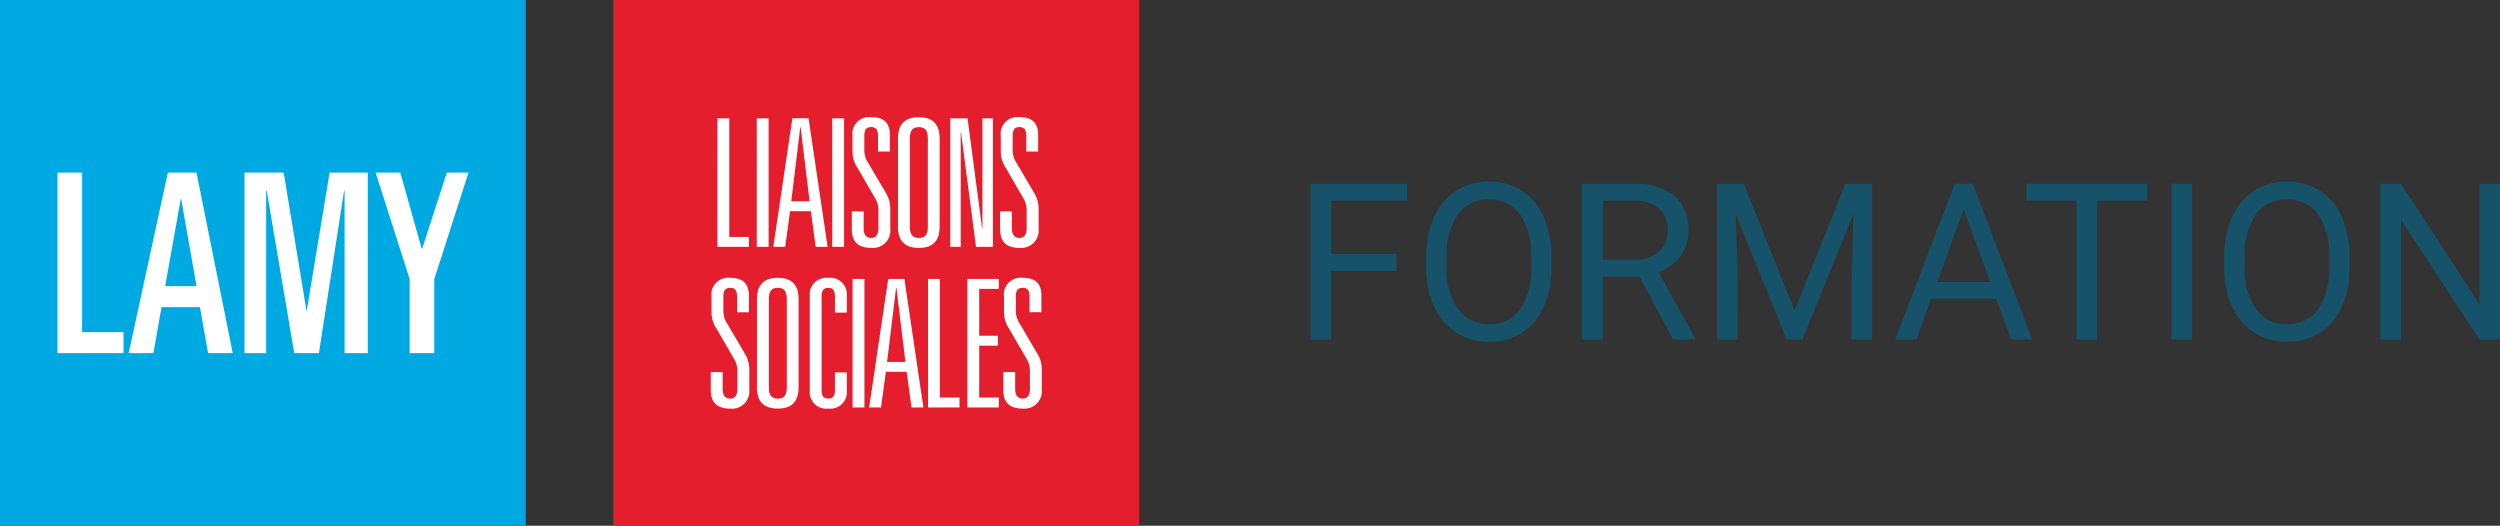 <svg xmlns="http://www.w3.org/2000/svg" width="228.244" height="48" viewBox="0 0 228.244 48"><rect x="0" y="0" width="228.244" height="48" fill="#333333" stroke="none"/><g transform="translate(-61 -212.092)"><g transform="translate(61 212.091)"><path d="M0,0H48V48H0Z" fill="#00a9e2"/><path d="M2951.154-23.515v-6.76L2948.046-40h2.25l1.954,6.943h.048L2954.549-40h1.979l-3.127,9.725v6.76Zm-5.941,0V-38.356h-.045l-2.3,14.842h-2.25l-2.517-14.842h-.047v14.842h-1.98V-40h3.577l2.072,12.555h.045L2943.844-40h3.489v16.485Zm-12.463,0-.742-4.2H2928.5l-.742,4.2H2925.5L2929.08-40h2.611L2935-23.515Zm-3.916-6.12h2.859l-1.395-7.944h-.047ZM2919-23.515V-40h2.249v14.567h3.781v1.919Z" transform="translate(-2913.753 55.757)" fill="#fff"/><path d="M2953.9-23.015h-3.246V-30.2l-2.821-8.826v16.008h-3.121V-32.14l-1.411,9.126h-3.1l-1.641-9.678v9.678h-6.229l-.742-4.2h-2.672l-.742,4.2H2918.5V-40.5h3.249v14.567h3.769l3.16-14.567h3.423l3.479,17.337V-40.5h4.5l1.67,10.12,1.67-10.12h7.255l1.631,5.8,1.879-5.8h3.028L2953.9-30.2Zm-2.246-1h1.246v-6.339l.024-.075,2.917-9.072h-.929l-2.251,6.943h-.79l-1.954-6.943h-1.187l2.923,9.147Zm-5.941,0h1.121V-39.5h-2.565L2942.2-26.945h-.893L2939.232-39.5h-2.653v15.485h.98V-38.856h.969l2.517,14.842h1.4l2.3-14.842h.973Zm-12.544,0h1.219L2931.281-39.5h-1.8l-3.359,15.485h1.211l.742-4.2h4.35ZM2919.5-39.5v15.485h5.029v-.919h-3.781V-39.5Zm12.788,10.365h-4.051l1.6-8.944h.885Zm-2.857-1h1.666l-.826-4.707Z" transform="translate(-2913.753 55.757)" fill="rgba(0,0,0,0)"/></g><g transform="translate(117 212.091)"><path d="M0,0H48V48H0Z" fill="#e51e2d"/><path d="M2945.708-15.126v-1.609h1.084v1.545c0,.554.213.878.689.878.444,0,.657-.325.657-.878v-1.642a2.082,2.082,0,0,0-.312-1.121l-1.592-2.748a2.686,2.686,0,0,1-.46-1.5v-1.414a1.525,1.525,0,0,1,.427-1.281,1.535,1.535,0,0,1,1.28-.442c1.215,0,1.707.569,1.707,1.642v1.5H2948.1v-1.43c0-.456-.115-.8-.623-.8s-.624.341-.624.8v1.235a2.1,2.1,0,0,0,.246,1.058l1.723,2.927a2.789,2.789,0,0,1,.4,1.431v1.852a1.579,1.579,0,0,1-.461,1.273,1.59,1.59,0,0,1-1.279.452C2946.28-13.4,2945.708-13.939,2945.708-15.126Zm-17.668.1v-8.678a1.5,1.5,0,0,1,.455-1.216,1.51,1.51,0,0,1,1.235-.41,1.511,1.511,0,0,1,1.235.41,1.5,1.5,0,0,1,.455,1.216v1.545h-1.083v-1.512c0-.5-.181-.748-.608-.748s-.608.244-.608.748v8.613c0,.5.18.748.608.748s.608-.244.608-.748V-16.7h1.083v1.673a1.5,1.5,0,0,1-.455,1.217,1.509,1.509,0,0,1-1.235.41,1.51,1.51,0,0,1-1.237-.409,1.5,1.5,0,0,1-.455-1.218Zm-4.822-.357v-7.968c0-1.153.443-1.982,1.9-1.982s1.9.829,1.9,1.982v7.968c0,1.155-.443,1.984-1.9,1.984s-1.908-.829-1.908-1.984Zm1.083-7.933v7.9c0,.65.132,1.108.821,1.108s.821-.456.821-1.108v-7.9c0-.65-.132-1.108-.821-1.108s-.821.456-.821,1.107Zm-5.3,8.193v-1.609h1.083v1.545c0,.554.214.878.69.878.443,0,.656-.325.656-.878v-1.642a2.082,2.082,0,0,0-.312-1.121l-1.592-2.748a2.683,2.683,0,0,1-.459-1.5v-1.414a1.524,1.524,0,0,1,.427-1.281,1.534,1.534,0,0,1,1.279-.442c1.215,0,1.707.569,1.707,1.642v1.5H2921.4v-1.43c0-.456-.114-.8-.624-.8s-.624.341-.624.8v1.235a2.094,2.094,0,0,0,.246,1.058l1.723,2.927a2.8,2.8,0,0,1,.4,1.431v1.852a1.58,1.58,0,0,1-.461,1.273,1.589,1.589,0,0,1-1.279.452C2919.571-13.4,2919-13.939,2919-15.126Zm23.423,1.625V-25.238h2.873v.911h-1.789v4.276h1.707v.911h-1.707v4.732h1.789v.908Zm-3.586,0V-25.238h1.083v10.829h1.79v.908Zm-6.89,0V-25.238h1.083V-13.5Zm5.381,0-.443-3.252h-1.9l-.443,3.252h-1.083l1.74-11.738h1.478l1.736,11.738Zm-2.231-4.162h1.674l-.821-6.764h-.032Zm10.315-12.131V-31.4h1.083v1.545c0,.554.213.878.689.878.443,0,.656-.325.656-.878V-31.5a2.076,2.076,0,0,0-.312-1.122l-1.592-2.748a2.675,2.675,0,0,1-.459-1.5v-1.414a1.526,1.526,0,0,1,.428-1.28,1.535,1.535,0,0,1,1.279-.442c1.215,0,1.707.57,1.707,1.642v1.5h-1.083V-38.3c0-.456-.115-.8-.623-.8s-.625.341-.625.8v1.236a2.094,2.094,0,0,0,.247,1.057l1.724,2.927a2.8,2.8,0,0,1,.4,1.431v1.854a1.58,1.58,0,0,1-.461,1.272,1.589,1.589,0,0,1-1.279.452c-1.2,0-1.771-.539-1.771-1.725Zm-9.318-.26v-7.966c0-1.154.444-1.983,1.9-1.983s1.9.829,1.9,1.983v7.966c0,1.154-.443,1.984-1.9,1.984s-1.907-.828-1.907-1.982Zm1.083-7.934v7.9c0,.649.132,1.108.82,1.108s.821-.456.821-1.108v-7.9c0-.65-.131-1.108-.821-1.108s-.819.459-.819,1.109Zm-5.3,8.194V-31.4h1.083v1.545c0,.554.213.878.689.878.443,0,.657-.325.657-.878V-31.5a2.083,2.083,0,0,0-.312-1.122L2932.4-35.37a2.683,2.683,0,0,1-.46-1.5v-1.414a1.527,1.527,0,0,1,.428-1.28,1.535,1.535,0,0,1,1.278-.443c1.215,0,1.707.57,1.707,1.642v1.5h-1.084V-38.3c0-.456-.114-.8-.624-.8s-.624.341-.624.8v1.236a2.094,2.094,0,0,0,.246,1.057l1.724,2.927a2.8,2.8,0,0,1,.4,1.431v1.854a1.581,1.581,0,0,1-.462,1.272,1.59,1.59,0,0,1-1.279.451c-1.2,0-1.771-.539-1.771-1.725Zm11.338,1.626L2941.852-38.6h-.033v10.438h-.952V-39.9h1.577l1.328,10.047h.032V-39.9h.952v11.738Zm-13.125,0V-39.9h1.082v11.738Zm-6.891,0V-39.9h1.083v11.738Zm-3.593,0V-39.9h1.083v10.828h1.789v.911Zm8.974,0-.443-3.251h-1.9l-.443,3.251h-1.083l1.74-11.738h1.477l1.739,11.738Zm-2.231-4.162h1.674l-.821-6.763h-.032Z" transform="translate(-2910.11 50.702)" fill="#fff"/><path d="M2929.539-12.89a2,2,0,0,1-1.393-.561,1.989,1.989,0,0,1-.607-1.622v-8.613a1.991,1.991,0,0,1,.609-1.6,2,2,0,0,1,1.393-.561c.063,0,.126,0,.189.009s.126-.009.188-.009a2,2,0,0,1,1.394.561q.071.068.134.142v-.6h2.083v8.326l1.234-8.328h2.34l1.233,8.337v-8.336h2.083v10.829h1.5V-25.738h3.873v.546l.05-.052a2.054,2.054,0,0,1,1.665-.59,1.939,1.939,0,0,1,2.177,2.142v2H2947.6v-1.93a.759.759,0,0,0-.036-.289.34.34,0,0,0-.087-.009.341.341,0,0,0-.088.009.753.753,0,0,0-.036.289v1.252a1.6,1.6,0,0,0,.183.8l1.718,2.917a3.285,3.285,0,0,1,.466,1.684v1.83a2.072,2.072,0,0,1-.609,1.65,2.076,2.076,0,0,1-1.47.6c-.062,0-.124,0-.186-.008a2.337,2.337,0,0,1-1.662-.56V-13h-8.9l-.443-3.252h-1.031L2934.974-13h-3.528v-.593q-.063.074-.134.142a2,2,0,0,1-1.393.561c-.063,0-.126,0-.188-.009S2929.6-12.89,2929.539-12.89Zm16.668-3.345v1.109c0,.669.183,1.018.66,1.156a1.305,1.305,0,0,1-.576-1.22v-1.045ZM2942.923-14h.083V-24.738h-.083Zm-3.586,0h.083V-24.738h-.083Zm-1.573,0h.065l-.614-4.153.12.991h0Zm-3.73,0h.067l.434-3.19.128-1.052Zm-1.588,0h.083V-24.738h-.083Zm16.191-2.828v1.639a1.348,1.348,0,0,1-.5,1.182,1.1,1.1,0,0,0,.276-.2,1.076,1.076,0,0,0,.315-.87l0-.048v-1.852a2.289,2.289,0,0,0-.326-1.174l-1.735-2.949a2.6,2.6,0,0,1-.3-1.3v-1.227a1.281,1.281,0,0,1,.409-1.075,1.029,1.029,0,0,0-.21.163,1.032,1.032,0,0,0-.287.861l0,.034V-22.2a2.177,2.177,0,0,0,.375,1.215l.018.029,1.589,2.742A2.579,2.579,0,0,1,2948.637-16.829Zm-20.1,2.066a1,1,0,0,0,.3.591,1.012,1.012,0,0,0,.2.15,1.206,1.206,0,0,1-.419-1.039v-8.613a1.209,1.209,0,0,1,.414-1.036,1.016,1.016,0,0,0-.194.147,1,1,0,0,0-.3.811l0,.045Zm2.3-1.439v1.142a1.21,1.21,0,0,1-.412,1.034,1.013,1.013,0,0,0,.193-.146,1,1,0,0,0,.3-.811l0-.045V-16.2Zm14.37-1.033h2.084v2.045c0,.378.092.378.189.378.072,0,.083-.015.09-.025a.676.676,0,0,0,.067-.353v-1.648a1.579,1.579,0,0,0-.237-.852l-.008-.013-1.584-2.734a3.173,3.173,0,0,1-.536-1.759V-23.58a1.957,1.957,0,0,1-.014-.248h-1.253v3.276h1.707v1.911h-1.707v3.732h1.207q-.006-.106-.006-.217Zm-15.555,2.416a.355.355,0,0,0,.077.007.354.354,0,0,0,.077-.007.676.676,0,0,0,.031-.242V-17.2h1.609v-4.459h-1.609v-2.012a.675.675,0,0,0-.031-.242.354.354,0,0,0-.077-.007.356.356,0,0,0-.077.007.675.675,0,0,0-.031.242v8.613A.674.674,0,0,0,2929.652-14.819Zm6.008-3.344h.545l-.272-2.247Zm-4.823-4.5h.083l0-1.09a1,1,0,0,0-.3-.811,1.011,1.011,0,0,0-.2-.148,1.208,1.208,0,0,1,.416,1.037ZM2948.6-22.7h.083v-1c0-.59-.155-.914-.553-1.055a1.234,1.234,0,0,1,.47,1.12Zm-27.668,9.805c-.062,0-.124,0-.185-.008a2.01,2.01,0,0,1-2.25-2.226v-2.109h2.083v2.045c0,.378.092.378.19.378.071,0,.082-.015.089-.025a.677.677,0,0,0,.067-.354v-1.648a1.579,1.579,0,0,0-.237-.852l-.008-.013-1.584-2.734a3.173,3.173,0,0,1-.535-1.759V-23.58a2.036,2.036,0,0,1,.572-1.664,2.046,2.046,0,0,1,1.445-.6,2.042,2.042,0,0,1,.219.012,2.211,2.211,0,0,1,1.634.566,1.764,1.764,0,0,1,.45.8,2.148,2.148,0,0,1,2.237-1.367,2.186,2.186,0,0,1,2.4,2.483v7.968a2.187,2.187,0,0,1-2.4,2.484,2.156,2.156,0,0,1-2.231-1.343,2.078,2.078,0,0,1-.485.748A2.074,2.074,0,0,1,2920.935-12.892Zm-1.435-3.343v1.109c0,.668.183,1.018.659,1.155a1.305,1.305,0,0,1-.576-1.219v-1.045Zm2.429-.594v1.639a1.352,1.352,0,0,1-.5,1.178,1.083,1.083,0,0,0,.27-.195,1.076,1.076,0,0,0,.315-.87l0-.047v-1.852a2.3,2.3,0,0,0-.326-1.174l-1.735-2.948a2.6,2.6,0,0,1-.305-1.3v-1.227a1.282,1.282,0,0,1,.408-1.075,1.025,1.025,0,0,0-.208.162,1.03,1.03,0,0,0-.287.861l0,.034V-22.2a2.175,2.175,0,0,0,.374,1.215l.018.029,1.589,2.742A2.579,2.579,0,0,1,2921.929-16.829Zm1.789,1.62c.028.609.209.979.595,1.163a1.091,1.091,0,0,1-.287-.314,2.049,2.049,0,0,1-.225-1.058v-7.9a2.05,2.05,0,0,1,.225-1.058,1.086,1.086,0,0,1,.285-.313c-.417.2-.592.624-.592,1.336Zm2.21-9.483a1.094,1.094,0,0,1,.289.316,2.048,2.048,0,0,1,.225,1.058v7.9a2.046,2.046,0,0,1-.226,1.059,1.092,1.092,0,0,1-.285.312c.418-.2.594-.624.594-1.338v-7.968C2926.526-24.069,2926.349-24.491,2925.928-24.692Zm-.807.766c-.22,0-.321,0-.321.607v7.9c0,.608.1.608.321.608s.321,0,.321-.608v-7.9C2925.442-23.926,2925.342-23.926,2925.121-23.926Zm-4.29,2.347,1.718,2.918a3.294,3.294,0,0,1,.168.321V-21.7H2920.9v-1.93a.764.764,0,0,0-.036-.289.341.341,0,0,0-.088-.009.345.345,0,0,0-.088.009.763.763,0,0,0-.036.289v1.252A1.6,1.6,0,0,0,2920.831-21.579ZM2921.9-22.7h.083v-1a1.2,1.2,0,0,0-.252-.871.774.774,0,0,0-.288-.175,1.243,1.243,0,0,1,.457,1.111Zm11.914-4.862c-.062,0-.124,0-.186-.008a2.083,2.083,0,0,1-1.952-.938v.839l-3.528,0-.443-3.251h-1.031l-.443,3.251h-7.121V-40.4h2.083v10.828h1.51V-40.4h2.083v8.328l1.235-8.329h2.34l1.234,8.329V-40.4h2.082v.956a2.011,2.011,0,0,1,.343-.464,2.052,2.052,0,0,1,1.663-.591,1.91,1.91,0,0,1,2.083,1.37A2.147,2.147,0,0,1,2938-40.5a2.126,2.126,0,0,1,2.368,1.928V-40.4h2.515l.423,3.2v-3.2h1.952v.87a2.013,2.013,0,0,1,.294-.378,2.047,2.047,0,0,1,1.445-.6,2.044,2.044,0,0,1,.219.012,1.939,1.939,0,0,1,2.177,2.142v2h-2.083V-38.3a.756.756,0,0,0-.036-.288.34.34,0,0,0-.087-.009.339.339,0,0,0-.089.009.75.75,0,0,0-.036.288v1.252a1.6,1.6,0,0,0,.183.8l1.719,2.918a3.3,3.3,0,0,1,.465,1.684v1.832a2.072,2.072,0,0,1-.609,1.649,2.075,2.075,0,0,1-1.47.6c-.062,0-.124,0-.185-.008a2.12,2.12,0,0,1-1.906-.86v.761l-2.481,0-.457-3.5v3.5h-1.952V-29.5A2.126,2.126,0,0,1,2938-27.57a2.154,2.154,0,0,1-2.231-1.347,2.08,2.08,0,0,1-.487.754A2.076,2.076,0,0,1,2933.81-27.559Zm-1.433-2.433v.2c0,.671.184,1.021.663,1.157a1.3,1.3,0,0,1-.581-1.222V-30.9h-.083Zm13.535-.123,0,.322c0,.669.182,1.018.658,1.155a1.3,1.3,0,0,1-.579-1.221V-30.9h-.083Zm-2.258,1.447h.6v-.691h-.693Zm-19.955,0h.083V-39.4h-.083Zm6.891,0h.082V-39.4h-.082Zm-10.484,0h.083V-39.4h-.083Zm8.911,0h.067l-.626-4.224.129,1.062h0Zm-3.73,0h.067l.433-3.182.129-1.06ZM2948.34-31.5v1.639a1.348,1.348,0,0,1-.5,1.182,1.078,1.078,0,0,0,.276-.2,1.076,1.076,0,0,0,.315-.87l0-.047v-1.854a2.3,2.3,0,0,0-.326-1.175l-1.735-2.947a2.6,2.6,0,0,1-.306-1.3V-38.3a1.277,1.277,0,0,1,.412-1.077,1.027,1.027,0,0,0-.211.164,1.032,1.032,0,0,0-.288.861l0,.034v1.448a2.169,2.169,0,0,0,.374,1.216l.018.029,1.589,2.742A2.573,2.573,0,0,1,2948.34-31.5Zm-13.534,0v1.639a1.349,1.349,0,0,1-.5,1.181,1.094,1.094,0,0,0,.271-.2,1.078,1.078,0,0,0,.316-.87l0-.047v-1.854a2.3,2.3,0,0,0-.326-1.175l-1.736-2.948a2.6,2.6,0,0,1-.3-1.3V-38.3a1.282,1.282,0,0,1,.407-1.074,1.023,1.023,0,0,0-.206.16,1.034,1.034,0,0,0-.288.861l0,.033v1.448a2.174,2.174,0,0,0,.375,1.216l.019.029,1.589,2.742A2.581,2.581,0,0,1,2934.806-31.5Zm1.788,1.585c.022.629.2,1.009.595,1.2a1.094,1.094,0,0,1-.287-.315,2.048,2.048,0,0,1-.225-1.057v-8.636a2.519,2.519,0,0,0-.083.7Zm2.218-9.445a1.091,1.091,0,0,1,.282.311,2.051,2.051,0,0,1,.225,1.058v7.9a2.046,2.046,0,0,1-.226,1.059,1.094,1.094,0,0,1-.285.312c.418-.2.594-.624.594-1.338v-7.966C2939.4-38.732,2939.227-39.154,2938.811-39.356Zm-1.135,2.64v6.63c0,.608.1.608.32.608s.321,0,.321-.608v-7.9c0-.608-.1-.608-.321-.608s-.319,0-.319.609v1.27Zm7.579,4.814h1.738v2.045c0,.378.092.378.189.378.071,0,.082-.015.089-.025a.677.677,0,0,0,.067-.354v-1.649a1.574,1.574,0,0,0-.237-.852l-.008-.013-1.584-2.734a3.184,3.184,0,0,1-.256-.461Zm-13.584,0h1.788v2.045c0,.378.092.378.189.378.072,0,.083-.016.09-.025a.675.675,0,0,0,.068-.353v-1.648a1.579,1.579,0,0,0-.237-.853l-.008-.013-1.584-2.734a3.2,3.2,0,0,1-.305-.577Zm-4.759-.927h.545l-.272-2.246Zm6.792-3.416,1.718,2.917a3.3,3.3,0,0,1,.17.325v-3.36h-1.823V-38.3a.764.764,0,0,0-.035-.288.345.345,0,0,0-.088-.009.341.341,0,0,0-.088.009.76.76,0,0,0-.036.288v1.253A1.6,1.6,0,0,0,2933.705-36.246Zm14.6-1.118h.083v-1c0-.593-.156-.917-.558-1.057a1.23,1.23,0,0,1,.474,1.122Zm-13.537,0h.084v-1c0-.593-.156-.917-.56-1.057a1.229,1.229,0,0,1,.476,1.123Zm2.076-1.713.046.049.009-.015a1.089,1.089,0,0,1,.281-.312A.9.9,0,0,0,2936.846-39.078Zm4.52-.027h.678l-.04-.3h-.638Z" transform="translate(-2910.11 50.702)" fill="rgba(0,0,0,0)"/></g><path d="M9.492-6.279H3.525V0H1.65V-14.219h8.809v1.533H3.525v4.873H9.492Zm14.15-.371A8.8,8.8,0,0,1,22.939-3,5.326,5.326,0,0,1,20.947-.625,5.481,5.481,0,0,1,17.939.2,5.434,5.434,0,0,1,14.961-.63a5.453,5.453,0,0,1-2.017-2.354,8.439,8.439,0,0,1-.737-3.54V-7.549a8.691,8.691,0,0,1,.713-3.623,5.434,5.434,0,0,1,2.017-2.407,5.411,5.411,0,0,1,2.983-.835,5.512,5.512,0,0,1,3.013.825A5.316,5.316,0,0,1,22.939-11.2a8.838,8.838,0,0,1,.7,3.647Zm-1.865-.918a6.375,6.375,0,0,0-1.016-3.882A3.35,3.35,0,0,0,17.92-12.8a3.314,3.314,0,0,0-2.8,1.353A6.245,6.245,0,0,0,14.072-7.7V-6.65A6.384,6.384,0,0,0,15.1-2.8a3.328,3.328,0,0,0,2.837,1.4A3.314,3.314,0,0,0,20.752-2.72a6.348,6.348,0,0,0,1.025-3.794ZM31.67-5.752H28.33V0H26.445V-14.219h4.707a5.571,5.571,0,0,1,3.7,1.094,3.935,3.935,0,0,1,1.294,3.184,3.828,3.828,0,0,1-.718,2.314,4.285,4.285,0,0,1-2,1.475l3.34,6.035V0H34.756ZM28.33-7.285h2.881a3.249,3.249,0,0,0,2.222-.724,2.448,2.448,0,0,0,.825-1.937,2.578,2.578,0,0,0-.786-2.025,3.329,3.329,0,0,0-2.271-.714H28.33Zm12.861-6.934,4.648,11.6,4.648-11.6H52.92V0H51.045V-5.537l.176-5.977L46.553,0H45.117L40.459-11.484l.186,5.947V0H38.77V-14.219Zm23.066,10.5H58.3L56.963,0H55.029l5.43-14.219H62.1L67.539,0H65.615ZM58.867-5.254H63.7L61.279-11.9Zm19.15-7.432h-4.57V0H71.582V-12.686H67.021v-1.533h11ZM82.139,0H80.264V-14.219h1.875ZM96.5-6.65A8.8,8.8,0,0,1,95.8-3,5.326,5.326,0,0,1,93.809-.625,5.481,5.481,0,0,1,90.8.2,5.434,5.434,0,0,1,87.822-.63a5.453,5.453,0,0,1-2.017-2.354,8.44,8.44,0,0,1-.737-3.54V-7.549a8.691,8.691,0,0,1,.713-3.623A5.434,5.434,0,0,1,87.8-13.579a5.411,5.411,0,0,1,2.983-.835,5.512,5.512,0,0,1,3.013.825A5.316,5.316,0,0,1,95.8-11.2a8.838,8.838,0,0,1,.7,3.647Zm-1.865-.918a6.375,6.375,0,0,0-1.016-3.882A3.35,3.35,0,0,0,90.781-12.8a3.314,3.314,0,0,0-2.8,1.353A6.245,6.245,0,0,0,86.934-7.7V-6.65A6.384,6.384,0,0,0,87.964-2.8,3.328,3.328,0,0,0,90.8-1.4,3.314,3.314,0,0,0,93.613-2.72a6.348,6.348,0,0,0,1.025-3.794ZM110.244,0h-1.885L101.2-10.957V0H99.316V-14.219H101.2l7.178,11.006V-14.219h1.865Z" transform="translate(179 243.092)" fill="#16536b"/></g></svg>